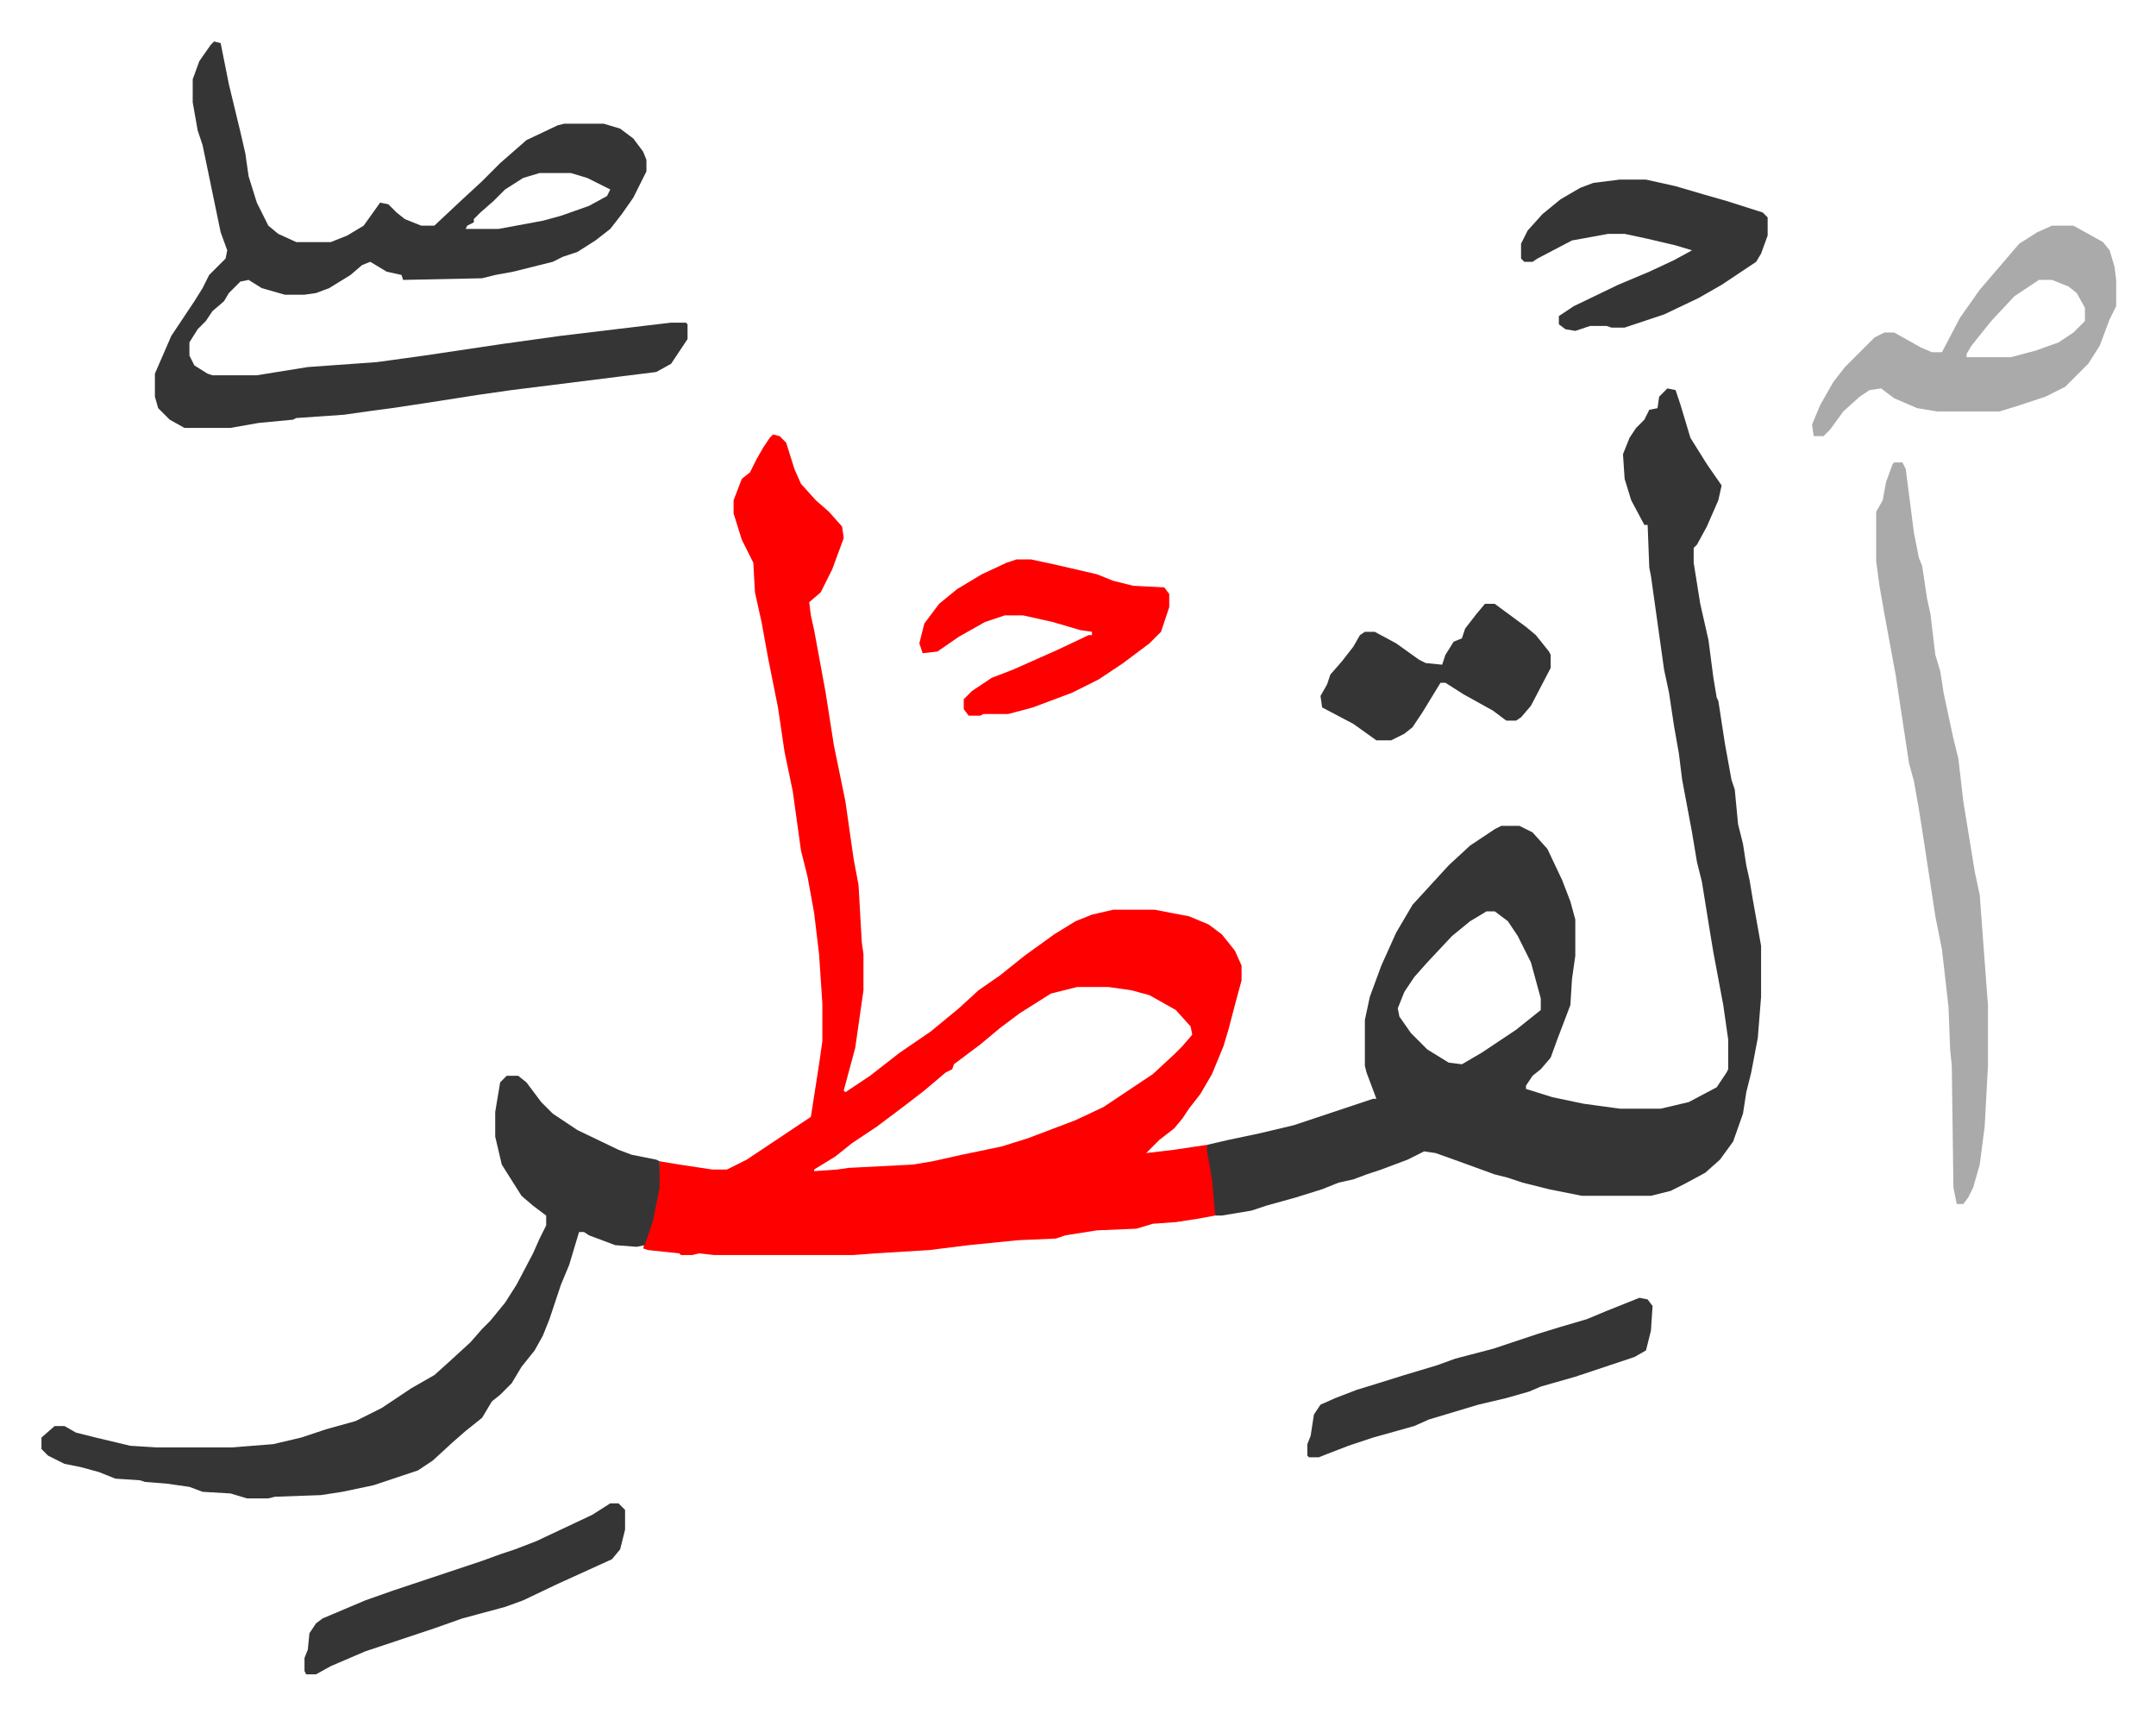 <svg xmlns="http://www.w3.org/2000/svg" role="img" viewBox="-25.22 216.78 1311.44 1042.44"><path fill="#ff0000" id="rule_qalqalah" d="M445 481l4 1 4 4 5 16 4 9 9 10 8 7 8 9 1 7-7 19-7 14-7 6 1 8 2 9 7 38 5 32 7 34 5 35 3 16 2 35 1 7v22l-5 35-7 26 1 1 15-10 18-14 19-13 17-14 12-11 13-9 15-12 18-13 13-8 10-4 13-3h25l21 4 12 5 8 6 8 10 4 9v9l-3 11-5 19-3 10-7 17-7 12-7 9-4 6-5 6-9 7-8 8 17-2 20-3 4 21 1 12v10l-11 2-13 2-14 1-10 3-24 1-19 3-6 2-23 1-30 3-24 3-33 2-13 1h-85l-9-1-4 1h-7l-1-1-19-2-3-1 3-11 4-14 2-12 1-16 12 2 20 3h9l12-6 39-26 5-32 2-14v-23l-2-30-3-25-4-22-4-16-5-36-5-24-4-27-6-30-4-22-4-18-1-18-7-14-5-16v-8l5-13 5-4 4-8 4-7 4-6zm185 336l-16 4-19 12-12 9-12 10-16 12-1 3-4 2-13 11-13 10-16 12-15 10-10 8-13 8v1l14-1 7-1 39-2 12-2 18-4 24-5 16-5 29-11 17-8 18-12 12-8 13-12 5-5 6-7-1-5-9-10-16-9-11-3-14-2z"/><path fill="#353535" id="rule_normal" d="M989 453l5 1 3 9 6 20 10 16 9 13-2 9-7 16-6 11-2 2v9l4 25 5 22 3 23 2 12 1 2 4 26 4 22 2 6 2 21 3 12 2 13 2 9 2 12 5 28v31l-2 25-4 21-3 12-2 13-6 17-8 11-9 8-13 7-8 4-12 3h-42l-20-4-16-4-9-3-8-2-22-8-14-5-7-1-10 5-16 6-9 3-8 3-9 2-10 4-16 5-18 5-9 3-18 3h-4l-2-22-3-17v-4l13-3 19-4 21-5 30-10 18-6h2l-6-16-1-4v-28l3-14 7-19 9-20 10-17 11-12 11-12 13-12 15-10 4-2h11l8 4 9 10 9 19 5 13 3 11v22l-2 14-1 16-8 21-4 11-6 7-5 4-4 6v2l16 5 19 4 22 3h25l17-4 17-9 6-9 1-2v-18l-3-21-6-32-2-12-5-31-3-12-3-18-6-32-2-16-3-17-3-20-3-14-8-57-1-5-1-26h-2l-8-15-4-13-1-15 4-10 4-6 5-5 3-6 5-1 1-7zM879 771l-10 6-11 9-15 16-8 9-6 9-4 10 1 5 7 10 10 10 13 8 8 1 12-7 21-14 10-8 5-4v-7l-6-22-8-16-6-9-8-6zM105 242l4 1 5 25 7 29 3 13 2 14 5 16 7 14 6 5 11 5h21l10-4 10-6 10-14 5 1 5 5 5 4 10 4h8l16-15 13-12 11-11 8-7 8-7 19-9 4-1h24l10 3 8 6 6 8 2 5v7l-8 16-7 10-7 9-9 7-11 7-9 3-6 3-24 6-11 2-8 2-48 1-1-3-9-2-10-6-5 2-7 6-13 8-8 3-7 1h-12l-14-4-8-5-5 1-7 7-3 5-7 6-4 6-5 5-5 8v8l3 6 8 5 3 1h27l31-5 42-3 29-4 47-7 36-5 50-6 17-2h9l1 1v9l-6 9-4 6-9 5-24 3-64 8-21 3-32 5-20 3-15 2-14 2-29 2-2 1-21 2-17 3H87l-9-5-7-7-2-7v-14l10-23 8-12 6-9 5-8 4-8 10-10 1-5-4-11-11-53-3-9-3-17v-14l4-11 7-10zm198 80l-10 3-11 7-7 7-8 7-4 4v2l-4 2-1 2h20l27-5 11-3 17-6 11-6 2-4-14-7-10-3zm-20 549h7l5 4 9 12 7 7 15 10 25 12 8 3 15 3 2 1v16l-4 20-5 15-5 1-13-1-16-6-3-2h-3l-6 20-5 12-7 21-4 10-5 9-8 10-6 10-7 7-5 4-6 10-10 8-8 7-12 11-9 6-27 9-19 4-13 2-28 1-4 1h-13l-10-3-17-1-8-3-14-2-13-1-3-1-15-1-10-4-11-3-10-2-10-5-4-4v-7l8-7h6l7 4 12 3 21 5 16 1h46l25-2 17-4 15-5 18-5 16-8 18-12 14-8 10-9 12-11 7-8 5-5 9-11 7-11 10-19 4-9 4-8v-6l-8-6-7-6-12-19-4-17v-15l3-18z"/><path fill="#aaa" id="rule_hamzat_wasl" d="M1127 498h5l2 4 5 39 3 15 2 5 3 20 2 9 3 25 3 10 2 13 6 28 3 12 3 26 7 43 3 14 2 27 3 40v37l-2 37-3 23-4 14-3 6-3 4h-4l-2-10-1-74-1-10-1-26-4-35-4-20-7-46-3-19-3-17-3-11-5-33-3-20-7-38-3-17-2-15v-30l4-7 2-11 4-11zm96-144h13l18 10 4 5 3 10 1 8v16l-4 8-6 16-7 11-14 14-12 6-15 5-13 4h-38l-12-2-14-6-8-6-7 1-6 4-10 9-8 11-4 4h-6l-1-7 5-12 8-14 7-9 18-18 6-3h6l16 9 7 3h6l11-21 12-17 12-14 12-14 11-7zm-8 33l-15 10-14 15-12 15-3 5v2h27l15-4 14-5 9-6 5-5 2-2v-8l-5-9-5-4-10-4z"/><path fill="#ff0000" id="rule_qalqalah" d="M593 557h9l14 3 26 6 10 4 12 3 19 1 3 4v8l-5 15-7 7-16 12-15 10-16 8-24 9-15 4h-15l-2 1h-7l-3-4v-6l5-5 12-8 13-5 27-12 19-9h2v-2l-7-1-17-5-18-4h-11l-12 4-16 9-13 9-9 1-2-6 3-12 9-12 11-9 15-9 15-7z"/><path fill="#353535" id="rule_normal" d="M960 326h16l18 4 17 5 14 4 22 7 3 3v11l-4 11-3 5-21 14-14 8-21 10-24 8h-8l-3-1h-10l-9 3-6-1-4-3v-5l9-6 27-13 19-8 15-7 11-6-10-3-17-4-14-3h-10l-22 4-21 11-3 2h-5l-2-2v-9l4-8 9-10 11-9 12-7 8-3zm12 680l5 1 3 4-1 15-3 12-7 4-36 12-21 6-7 3-14 4-17 4-10 3-20 6-9 4-25 7-15 5-13 5-5 2h-6l-1-1v-7l2-5 2-13 4-6 9-4 13-5 13-4 16-5 20-6 11-4 23-6 27-9 13-4 17-5 12-5zm-94-422h6l19 14 6 5 8 10 1 2v8l-12 23-6 7-3 2h-6l-8-6-18-10-11-7h-3l-11 18-6 9-5 4-8 4h-9l-14-10-19-10-1-7 4-7 2-6 7-8 7-9 4-7 3-2h6l13 7 14 10 4 2 10 1 2-6 5-8 5-2 2-6 7-9zm-532 547h5l4 4v12l-3 12-5 6-33 15-21 10-11 4-26 7-17 6-21 7-21 7-21 9-9 5h-6l-1-2v-8l2-5 1-10 4-6 4-3 26-11 17-6 15-5 30-10 9-3 11-4 9-3 13-5 34-16z"/></svg>

